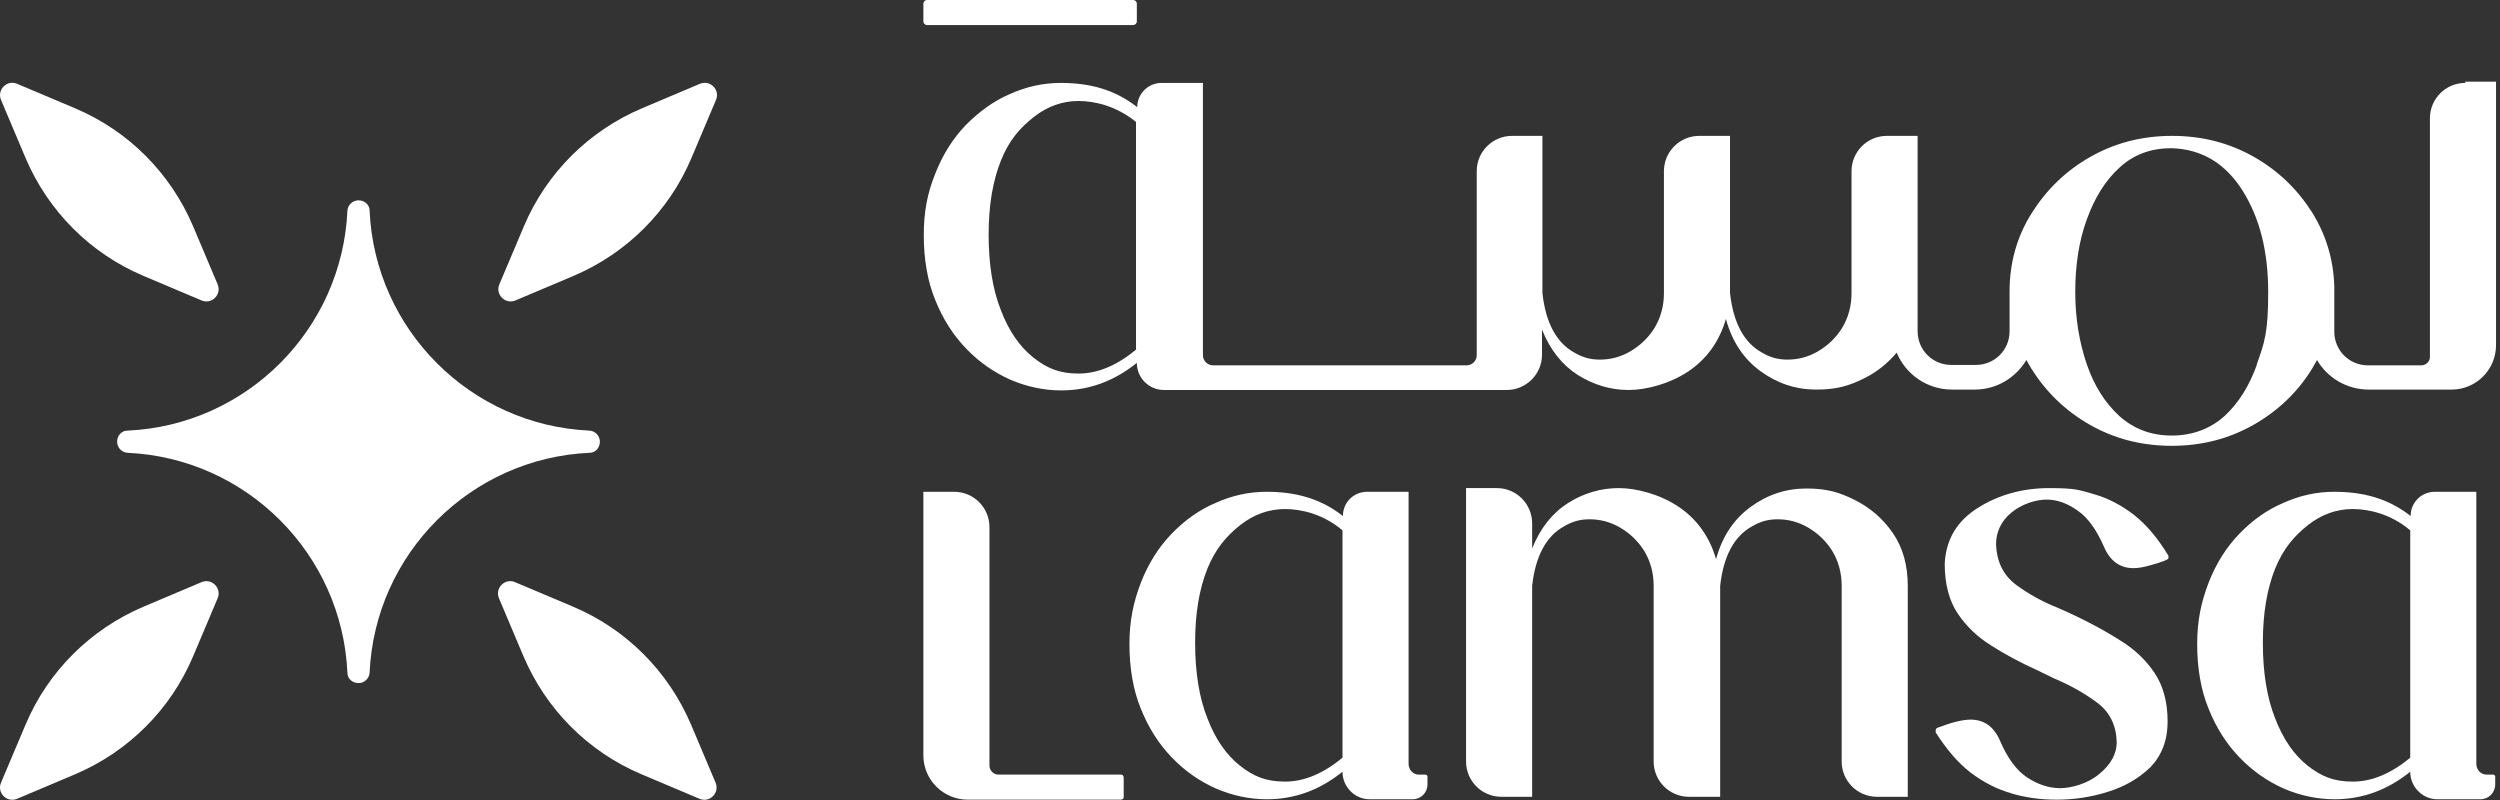 <svg width="609" height="195" viewBox="0 0 609 195" fill="none" xmlns="http://www.w3.org/2000/svg">
<rect x="0" y="0" width="609" height="195" fill="#333333" stroke="none"/>
<path d="M125.532 73.2L139.732 67.2C152.632 61.7 162.932 51.5 168.432 38.5L174.432 24.3C175.432 21.9 173.032 19.4 170.532 20.4L156.332 26.4C143.432 31.9 133.132 42.1 127.632 55.1L121.632 69.3C120.632 71.7 123.032 74.2 125.532 73.2Z" fill="white"/>
<path d="M0.232 24.3L6.232 38.5C11.732 51.4 21.932 61.7 34.932 67.2L49.132 73.2C51.532 74.2 54.032 71.8 53.032 69.3L47.032 55.1C41.532 42.2 31.332 31.9 18.332 26.4L4.132 20.4C1.732 19.4 -0.768 21.8 0.232 24.3Z" fill="white"/>
<path d="M49.132 141.8L34.932 147.8C22.032 153.3 11.732 163.5 6.232 176.5L0.232 190.7C-0.768 193.1 1.632 195.6 4.132 194.6L18.332 188.6C31.232 183.1 41.532 172.9 47.032 159.9L53.032 145.7C54.032 143.3 51.632 140.8 49.132 141.8Z" fill="white"/>
<path d="M174.332 190.7L168.332 176.5C162.832 163.6 152.632 153.3 139.632 147.8L125.432 141.8C123.032 140.8 120.532 143.2 121.532 145.7L127.532 159.9C133.032 172.8 143.232 183.1 156.232 188.6L170.432 194.6C172.832 195.6 175.332 193.2 174.332 190.7Z" fill="white"/>
<path d="M87.332 48.8C85.932 48.8 84.732 49.9 84.632 51.3C83.332 80.3 60.032 103.6 31.032 104.9C29.632 104.9 28.532 106.1 28.532 107.6C28.532 109 29.632 110.2 31.032 110.3C60.032 111.6 83.332 134.9 84.632 163.9C84.632 165.3 85.832 166.4 87.332 166.4C88.732 166.4 89.932 165.3 90.032 163.9C91.332 134.9 114.632 111.6 143.632 110.3C145.032 110.3 146.132 109.1 146.132 107.6C146.132 106.2 145.032 105 143.632 104.9C114.632 103.6 91.332 80.3 90.032 51.3C90.032 49.9 88.832 48.8 87.332 48.8Z" fill="white"/>
<path d="M411.432 194.1C406.632 194.1 402.832 190.2 402.832 185.5V142.7C402.832 139.5 402.032 136.7 400.532 134.2C399.032 131.8 397.032 129.9 394.632 128.5C392.232 127.1 389.732 126.5 387.232 126.5C384.732 126.5 382.932 127.1 381.032 128.2C376.632 130.6 374.032 135.5 373.232 142.7V194.1H365.732C360.932 194.1 357.132 190.2 357.132 185.5V118.9H364.632C369.432 118.9 373.232 122.8 373.232 127.5V133.6C375.232 128.6 378.232 124.9 382.032 122.5C385.832 120.1 390.032 118.9 394.332 118.9C398.632 118.9 404.332 120.4 408.832 123.4C413.332 126.4 416.432 130.7 418.032 136.2C419.532 130.7 422.332 126.5 426.432 123.5C430.532 120.5 435.032 119 440.032 119C445.032 119 448.032 119.9 451.832 121.8C455.632 123.7 458.732 126.4 461.132 129.9C463.532 133.4 464.732 137.7 464.732 142.7V194.1H457.232C452.432 194.1 448.632 190.2 448.632 185.5V142.7C448.632 139.5 447.832 136.7 446.332 134.2C444.832 131.8 442.832 129.9 440.432 128.5C438.032 127.1 435.532 126.5 433.032 126.5C430.532 126.5 428.732 127.1 426.832 128.2C422.432 130.6 419.832 135.5 419.032 142.7V194.1H411.532H411.432Z" fill="white"/>
<path d="M490.132 193.3C486.532 192.3 483.232 190.6 480.032 188.2C476.932 185.8 474.132 182.5 471.532 178.4V178C471.532 177.7 471.632 177.4 471.932 177.3C475.332 176 478.032 175.3 480.032 175.3C483.332 175.3 485.732 177 487.232 180.5C489.032 184.7 491.232 187.7 493.832 189.4C496.432 191.1 499.132 192 501.832 192C504.532 192 508.632 190.9 511.432 188.5C514.232 186.2 515.632 183.6 515.632 180.8C515.532 176.7 513.932 173.5 511.032 171.3C508.132 169.1 504.532 167 500.232 165.2L496.132 163.2C492.132 161.4 488.432 159.4 485.132 157.3C481.732 155.2 479.032 152.6 476.932 149.5C474.832 146.4 473.732 142.3 473.732 137.3C474.032 131.4 476.732 126.9 481.832 123.7C486.932 120.5 492.732 118.9 499.232 118.9C505.732 118.9 506.632 119.4 510.132 120.4C513.632 121.4 516.832 123.1 519.932 125.5C522.932 127.9 525.732 131.2 528.232 135.4V136C528.232 136.3 526.732 136.9 523.832 137.7C522.432 138.1 521.032 138.4 519.732 138.4C516.432 138.4 514.032 136.7 512.532 133.2C510.732 129.1 508.632 126.1 506.132 124.4C503.632 122.6 501.132 121.7 498.532 121.7C495.932 121.7 492.432 122.8 489.932 124.9C487.432 127 486.232 129.6 486.232 132.7C486.432 136.9 488.032 140.1 491.032 142.4C494.032 144.6 497.332 146.5 501.132 148C507.132 150.6 512.232 153.3 516.632 156.1C520.032 158.2 522.732 160.8 524.832 163.9C526.932 167 528.032 171 528.032 175.8C528.032 180.4 526.532 184.1 523.832 186.9C521.032 189.6 517.632 191.6 513.432 192.9C509.332 194.2 505.132 194.8 501.032 194.8C496.932 194.8 493.532 194.3 490.032 193.3H490.132Z" fill="white"/>
<path d="M224.932 119.8H232.432C237.232 119.8 241.032 123.7 241.032 128.4V186.5C241.032 187.7 242.032 188.7 243.232 188.7H273.032C273.232 188.7 273.432 188.7 273.532 188.9C273.632 189 273.732 189.2 273.732 189.4V194.1C273.732 194.3 273.732 194.5 273.532 194.6C273.432 194.7 273.232 194.8 273.032 194.8H235.732C229.832 194.8 224.932 190 224.932 184V119.8Z" fill="white"/>
<path d="M345.632 188.7C344.232 188.7 343.132 187.5 343.132 186.1V119.8H333.032C329.732 119.8 327.132 122.4 327.132 125.7C321.532 121.3 315.332 119.8 308.532 119.8C304.232 119.8 300.132 120.7 296.132 122.5C292.132 124.2 288.632 126.7 285.432 130C282.232 133.3 279.732 137.3 277.932 141.9C276.132 146.6 275.132 151.1 275.132 156.9C275.132 162.7 276.032 168.1 277.932 172.7C279.832 177.4 282.332 181.3 285.532 184.6C288.732 187.9 292.232 190.3 296.232 192.1C300.232 193.8 304.332 194.7 308.632 194.7C315.332 194.7 321.432 192.5 327.032 188C327.032 191.7 330.032 194.7 333.632 194.7H344.132C346.132 194.7 347.732 193.1 347.732 191.1V189.2C347.732 188.9 347.532 188.7 347.232 188.7H345.432H345.632ZM327.132 184.5C322.432 188.4 317.732 190.4 313.032 190.4C308.332 190.4 305.332 189.1 302.032 186.5C298.732 183.9 296.032 180 294.132 175C292.132 170 291.132 163.8 291.132 156.6C291.132 149.4 292.132 143.5 294.132 138.5C296.132 133.6 298.832 130.5 302.132 127.9C305.432 125.3 309.132 124 313.032 124C316.932 124 322.332 125.2 327.032 129.2V184.6L327.132 184.5Z" fill="white"/>
<path d="M605.732 188.7C604.332 188.7 603.232 187.5 603.232 186.1V119.8H593.132C589.832 119.8 587.232 122.4 587.232 125.7C581.632 121.3 575.432 119.8 568.632 119.8C564.332 119.8 560.232 120.7 556.232 122.5C552.232 124.2 548.732 126.7 545.532 130C542.332 133.3 539.832 137.3 538.032 141.9C536.232 146.6 535.232 151.1 535.232 156.9C535.232 162.7 536.132 168.1 538.032 172.7C539.932 177.4 542.432 181.3 545.632 184.6C548.832 187.9 552.332 190.3 556.332 192.1C560.332 193.8 564.432 194.7 568.732 194.7C575.432 194.7 581.532 192.5 587.132 188C587.132 191.7 590.132 194.7 593.732 194.7H604.232C606.232 194.7 607.832 193.1 607.832 191.1V189.2C607.832 188.9 607.632 188.7 607.332 188.7H605.532H605.732ZM587.232 184.5C582.532 188.4 577.832 190.4 573.132 190.4C568.432 190.4 565.432 189.1 562.132 186.5C558.832 183.9 556.132 180 554.232 175C552.232 170 551.232 163.8 551.232 156.6C551.232 149.4 552.232 143.5 554.232 138.5C556.232 133.6 558.932 130.5 562.232 127.9C565.532 125.3 569.232 124 573.132 124C577.032 124 582.432 125.2 587.132 129.2V184.6L587.232 184.5Z" fill="white"/>
<path d="M276.032 0H225.832C225.335 0 224.932 0.403 224.932 0.9V5.2C224.932 5.697 225.335 6.1 225.832 6.1H276.032C276.529 6.1 276.932 5.697 276.932 5.2V0.9C276.932 0.403 276.529 0 276.032 0Z" fill="white"/>
<path d="M600.532 20.2C595.732 20.2 591.932 24.1 591.932 28.8V87C591.932 88.1 590.932 89 589.832 89H576.832C572.232 89 568.632 85.3 568.632 80.8V69.7C568.432 63.2 566.632 57.3 563.332 51.9C559.732 46.2 555.032 41.6 549.032 38.2C543.032 34.8 536.432 33.1 529.132 33.1C521.832 33.1 515.232 34.8 509.232 38.2C503.232 41.6 498.532 46.2 494.932 51.9C491.332 57.6 489.532 64 489.532 71C489.532 78 489.532 72.4 489.532 73.1V80.7C489.532 85.3 485.832 88.9 481.332 88.9H475.332C470.732 88.9 467.132 85.2 467.132 80.7V72.7C467.132 72.3 467.132 71.8 467.132 71.4V33.1H459.632C454.832 33.1 451.032 37 451.032 41.7V71.4C451.032 74.6 450.232 77.4 448.732 79.9C447.232 82.3 445.232 84.2 442.832 85.6C440.432 87 437.932 87.6 435.432 87.6C432.932 87.6 431.132 87 429.232 85.9C424.832 83.5 422.232 78.6 421.432 71.4V33.1H413.932C409.132 33.1 405.332 37 405.332 41.7V71.4C405.332 74.6 404.532 77.4 403.032 79.9C401.532 82.3 399.532 84.2 397.132 85.6C394.732 87 392.232 87.6 389.732 87.6C387.232 87.6 385.432 87 383.532 85.9C379.132 83.5 376.532 78.6 375.732 71.4V33.1H368.332C363.632 33.1 359.732 36.9 359.732 41.7V49.2V86.5C359.732 87.9 358.632 89 357.232 89H295.532C294.132 89 293.032 87.9 293.032 86.5V20.2H282.932C279.632 20.2 277.032 22.9 277.032 26.1C271.432 21.7 265.232 20.2 258.432 20.2C254.132 20.2 250.032 21.1 246.032 22.9C242.032 24.6 238.532 27.2 235.332 30.4C232.132 33.7 229.632 37.7 227.832 42.3C225.932 47 225.032 51.5 225.032 57.3C225.032 63.1 225.932 68.5 227.832 73.1C229.732 77.8 232.232 81.7 235.432 85C238.632 88.3 242.132 90.7 246.132 92.5C250.132 94.2 254.232 95.1 258.532 95.1C265.232 95.1 271.332 92.9 276.932 88.4C276.932 92.1 279.932 95 283.532 95H367.032C371.732 95 375.632 91.2 375.632 86.4V80.3C377.632 85.3 380.632 89 384.432 91.4C388.332 93.8 392.432 95 396.732 95C401.032 95 406.732 93.5 411.232 90.5C415.732 87.5 418.832 83.2 420.432 77.7C421.932 83.2 424.732 87.4 428.832 90.4C432.932 93.4 437.432 94.9 442.432 94.9C447.432 94.9 450.432 94 454.232 92.1C457.232 90.6 459.832 88.5 462.032 85.9C464.232 91.2 469.432 94.9 475.532 94.9H481.032C486.432 94.9 491.032 92 493.632 87.7C494.032 88.4 494.432 89.1 494.832 89.8C498.432 95.5 503.132 100.1 509.132 103.5C515.132 106.9 521.732 108.6 529.032 108.6C536.332 108.6 542.932 106.9 548.932 103.5C554.932 100.1 559.732 95.5 563.232 89.8C563.632 89.1 564.032 88.4 564.432 87.7C566.932 92 571.632 94.9 577.032 94.9H581.932H597.232C603.132 94.9 608.032 90.1 608.032 84.1V19.9H600.532V20.2ZM276.832 85.1C272.132 89 267.432 91 262.732 91C258.032 91 255.032 89.7 251.732 87.1C248.432 84.5 245.732 80.6 243.832 75.6C241.832 70.6 240.832 64.4 240.832 57.2C240.832 50 241.832 44.1 243.832 39.1C245.832 34.1 248.532 31.1 251.832 28.5C255.132 25.9 258.832 24.6 262.732 24.6C266.632 24.6 271.932 25.8 276.732 29.7V85.1H276.832ZM549.832 88.7C547.932 94 545.332 98.2 541.832 101.4C538.332 104.5 534.032 106.1 529.032 106.1C524.032 106.1 519.832 104.5 516.332 101.4C512.832 98.2 510.132 94 508.332 88.7C506.532 83.4 505.532 77.6 505.532 71.1C505.532 64.6 506.432 58.7 508.332 53.5C510.232 48.2 512.832 44 516.332 40.8C519.832 37.6 524.032 36.1 528.932 36.1C536.332 36.3 542.132 39.8 546.332 46.5C550.532 53.2 552.532 61.4 552.532 71.2C552.532 81 551.632 83.5 549.732 88.8L549.832 88.7Z" fill="white"/>
</svg>
